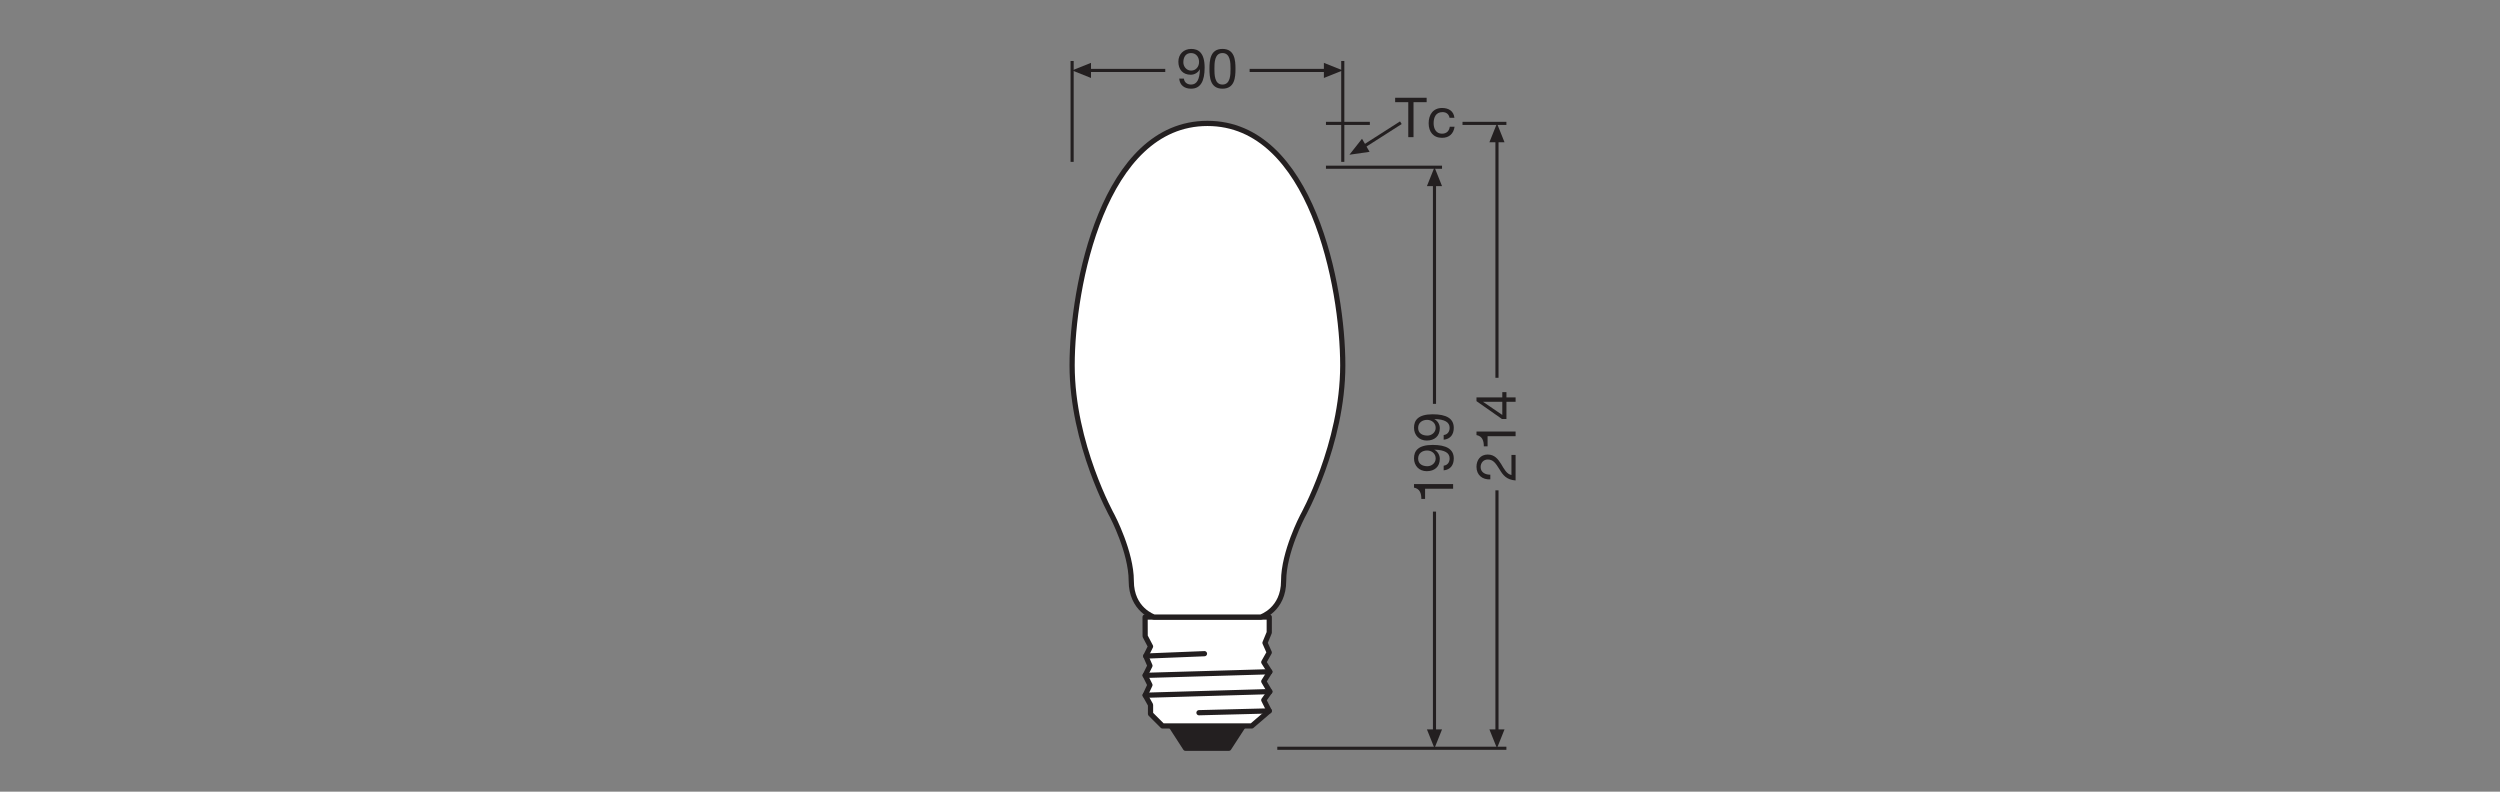 <?xml version="1.0" encoding="UTF-8" standalone="no"?>
<!-- Created with Inkscape (http://www.inkscape.org/) -->

<svg
   version="1.1"
   id="svg2"
   xml:space="preserve"
   width="453.543"
   height="143.623"
   viewBox="0 0 453.543 143.623"
   sodipodi:docname="PG_DAM_WORKFLOW-379812_HQL_LED_FIL_P_mn_k_01.pdf"
   xmlns:inkscape="http://www.inkscape.org/namespaces/inkscape"
   xmlns:sodipodi="http://sodipodi.sourceforge.net/DTD/sodipodi-0.dtd"
   xmlns="http://www.w3.org/2000/svg"
   xmlns:svg="http://www.w3.org/2000/svg"><rect x="0" y="0" width="453.543" height="143.623" fill="#808080" stroke="none"/><defs
     id="defs6"><clipPath
       clipPathUnits="userSpaceOnUse"
       id="clipPath128"><path
         d="M 0,107.717 H 340.157 V 0 H 0 Z"
         id="path126" /></clipPath><clipPath
       clipPathUnits="userSpaceOnUse"
       id="clipPath144"><path
         d="M 0,107.717 H 340.157 V 0 H 0 Z"
         id="path142" /></clipPath></defs><sodipodi:namedview
     id="namedview4"
     pagecolor="#ffffff"
     bordercolor="#666666"
     borderopacity="1.0"
     inkscape:pageshadow="2"
     inkscape:pageopacity="0.0"
     inkscape:pagecheckerboard="0" /><g
     id="g8"
     inkscape:groupmode="layer"
     inkscape:label="PG_DAM_WORKFLOW-379812_HQL_LED_FIL_P_mn_k_01"
     transform="matrix(1.333,0,0,-1.333,0,143.623)"><g
       id="g10"
       transform="translate(205.016,5.908)"><path
         d="M 0,0 H -31.181"
         style="fill:none;stroke:#231f20;stroke-width:0.425;stroke-linecap:butt;stroke-linejoin:miter;stroke-miterlimit:3.864;stroke-dasharray:none;stroke-opacity:1"
         id="path12" /></g><g
       id="g14"
       transform="translate(205.016,90.952)"><path
         d="M 0,0 H -5.973"
         style="fill:none;stroke:#231f20;stroke-width:0.425;stroke-linecap:butt;stroke-linejoin:miter;stroke-miterlimit:3.864;stroke-dasharray:none;stroke-opacity:1"
         id="path16" /></g><g
       id="g18"
       transform="translate(186.432,90.952)"><path
         d="M 0,0 H -5.973"
         style="fill:none;stroke:#231f20;stroke-width:0.425;stroke-linecap:butt;stroke-linejoin:miter;stroke-miterlimit:3.864;stroke-dasharray:none;stroke-opacity:1"
         id="path20" /></g><g
       id="g22"
       transform="translate(203.733,88.796)"><path
         d="M 0,0 V -32.47"
         style="fill:none;stroke:#231f20;stroke-width:0.425;stroke-linecap:butt;stroke-linejoin:round;stroke-miterlimit:3.864;stroke-dasharray:none;stroke-opacity:1"
         id="path24" /></g><g
       id="g26"
       transform="translate(204.76,88.382)"><path
         d="M 0,0 -1.027,2.57 -2.057,0 Z"
         style="fill:#231f20;fill-opacity:1;fill-rule:nonzero;stroke:none"
         id="path28" /></g><g
       id="g30"
       transform="translate(203.733,41.014)"><path
         d="M 0,0 V -32.949"
         style="fill:none;stroke:#231f20;stroke-width:0.425;stroke-linecap:butt;stroke-linejoin:round;stroke-miterlimit:3.864;stroke-dasharray:none;stroke-opacity:1"
         id="path32" /></g><g
       id="g34"
       transform="translate(204.76,8.475)"><path
         d="M 0,0 -1.027,-2.566 -2.057,0 Z"
         style="fill:#231f20;fill-opacity:1;fill-rule:nonzero;stroke:none"
         id="path36" /></g><g
       id="g38"
       transform="translate(180.459,84.986)"><path
         d="M 0,0 H 15.797"
         style="fill:none;stroke:#231f20;stroke-width:0.425;stroke-linecap:butt;stroke-linejoin:miter;stroke-miterlimit:3.864;stroke-dasharray:none;stroke-opacity:1"
         id="path40" /></g><g
       id="g42"
       transform="translate(145.912,99.444)"><path
         d="M 0,0 V -13.728"
         style="fill:none;stroke:#231f20;stroke-width:0.425;stroke-linecap:butt;stroke-linejoin:miter;stroke-miterlimit:3.864;stroke-dasharray:none;stroke-opacity:1"
         id="path44" /></g><g
       id="g46"
       transform="translate(148.482,99.189)"><path
         d="M 0,0 -2.57,-1.027 0,-2.057 Z"
         style="fill:#231f20;fill-opacity:1;fill-rule:nonzero;stroke:none"
         id="path48" /></g><g
       id="g50"
       transform="translate(148.066,98.161)"><path
         d="M 0,0 H 10.523"
         style="fill:none;stroke:#231f20;stroke-width:0.425;stroke-linecap:butt;stroke-linejoin:round;stroke-miterlimit:3.864;stroke-dasharray:none;stroke-opacity:1"
         id="path52" /></g><g
       id="g54"
       transform="translate(182.748,99.444)"><path
         d="M 0,0 V -13.728"
         style="fill:none;stroke:#231f20;stroke-width:0.425;stroke-linecap:butt;stroke-linejoin:miter;stroke-miterlimit:3.864;stroke-dasharray:none;stroke-opacity:1"
         id="path56" /></g><g
       id="g58"
       transform="translate(180.177,99.189)"><path
         d="M 0,0 2.57,-1.027 0,-2.057 Z"
         style="fill:#231f20;fill-opacity:1;fill-rule:nonzero;stroke:none"
         id="path60" /></g><g
       id="g62"
       transform="translate(180.593,98.161)"><path
         d="M 0,0 H -10.523"
         style="fill:none;stroke:#231f20;stroke-width:0.425;stroke-linecap:butt;stroke-linejoin:round;stroke-miterlimit:3.864;stroke-dasharray:none;stroke-opacity:1"
         id="path64" /></g><g
       id="g66"
       transform="translate(169.21,8.945)"><path
         d="M 0,0 -1.97,-3.036 H -7.868 L -9.833,0 Z"
         style="fill:#231f20;fill-opacity:1;fill-rule:nonzero;stroke:none"
         id="path68" /></g><g
       id="g70"
       transform="translate(169.21,8.945)"><path
         d="M 0,0 -1.97,-3.036 H -7.868 L -9.833,0 Z"
         style="fill:none;stroke:#231f20;stroke-width:0.709;stroke-linecap:butt;stroke-linejoin:round;stroke-miterlimit:3.864;stroke-dasharray:none;stroke-opacity:1"
         id="path72" /></g><g
       id="g74"
       transform="translate(172.742,23.766)"><path
         d="m 0,0 -0.002,-2.113 -0.579,-1.399 0.579,-1.31 -0.743,-1.317 0.821,-1.305 -0.821,-1.312 0.821,-1.39 -0.821,-1.153 0.743,-1.476 -2.382,-2.046 h -12.137 l -1.637,1.638 v 1.229 l -0.732,1.313 0.65,1.395 -0.65,1.308 0.65,1.316 -0.569,1.312 0.651,1.31 -0.732,1.392 L -16.899,0 Z"
         style="fill:#ffffff;fill-opacity:1;fill-rule:nonzero;stroke:none"
         id="path76" /></g><g
       id="g78"
       transform="translate(172.742,23.766)"><path
         d="m 0,0 -0.002,-2.113 -0.579,-1.399 0.579,-1.31 -0.743,-1.317 0.821,-1.305 -0.821,-1.312 0.821,-1.39 -0.821,-1.153 0.743,-1.476 -2.382,-2.046 h -12.137 l -1.637,1.638 v 1.229 l -0.732,1.313 0.65,1.395 -0.65,1.308 0.65,1.316 -0.569,1.312 0.651,1.31 -0.732,1.392 L -16.899,0 Z"
         style="fill:none;stroke:#231f20;stroke-width:0.709;stroke-linecap:butt;stroke-linejoin:round;stroke-miterlimit:3.864;stroke-dasharray:none;stroke-opacity:1"
         id="path80" /></g><g
       id="g82"
       transform="translate(172.74,10.991)"><path
         d="M 0,0 -9.562,-0.245"
         style="fill:none;stroke:#231f20;stroke-width:0.709;stroke-linecap:round;stroke-linejoin:round;stroke-miterlimit:3.864;stroke-dasharray:none;stroke-opacity:1"
         id="path84" /></g><g
       id="g86"
       transform="translate(163.924,18.78)"><path
         d="M 0,0 -7.991,-0.324"
         style="fill:none;stroke:#231f20;stroke-width:0.709;stroke-linecap:round;stroke-linejoin:round;stroke-miterlimit:3.864;stroke-dasharray:none;stroke-opacity:1"
         id="path88" /></g><g
       id="g90"
       transform="translate(172.818,16.322)"><path
         d="M 0,0 -16.966,-0.494"
         style="fill:none;stroke:#231f20;stroke-width:0.709;stroke-linecap:round;stroke-linejoin:round;stroke-miterlimit:3.864;stroke-dasharray:none;stroke-opacity:1"
         id="path92" /></g><g
       id="g94"
       transform="translate(172.818,13.619)"><path
         d="M 0,0 -16.966,-0.494"
         style="fill:none;stroke:#231f20;stroke-width:0.709;stroke-linecap:round;stroke-linejoin:round;stroke-miterlimit:3.864;stroke-dasharray:none;stroke-opacity:1"
         id="path96" /></g><g
       id="g98"
       transform="translate(185.365,88.861)"><path
         d="m 0,0 -1.712,-2.175 2.74,0.394 z"
         style="fill:#231f20;fill-opacity:1;fill-rule:nonzero;stroke:none"
         id="path100" /></g><g
       id="g102"
       transform="translate(185.552,87.783)"><path
         d="M 0,0 5.1,3.26"
         style="fill:none;stroke:#231f20;stroke-width:0.425;stroke-linecap:butt;stroke-linejoin:round;stroke-miterlimit:3.864;stroke-dasharray:none;stroke-opacity:1"
         id="path104" /></g><g
       id="g106"
       transform="translate(195.229,82.829)"><path
         d="M 0,0 V -30.051"
         style="fill:none;stroke:#231f20;stroke-width:0.425;stroke-linecap:butt;stroke-linejoin:round;stroke-miterlimit:3.864;stroke-dasharray:none;stroke-opacity:1"
         id="path108" /></g><g
       id="g110"
       transform="translate(196.256,82.415)"><path
         d="M 0,0 -1.027,2.57 -2.057,0 Z"
         style="fill:#231f20;fill-opacity:1;fill-rule:nonzero;stroke:none"
         id="path112" /></g><g
       id="g114"
       transform="translate(195.229,38.116)"><path
         d="M 0,0 V -30.051"
         style="fill:none;stroke:#231f20;stroke-width:0.425;stroke-linecap:butt;stroke-linejoin:round;stroke-miterlimit:3.864;stroke-dasharray:none;stroke-opacity:1"
         id="path116" /></g><g
       id="g118"
       transform="translate(196.256,8.475)"><path
         d="M 0,0 -1.027,-2.566 -2.057,0 Z"
         style="fill:#231f20;fill-opacity:1;fill-rule:nonzero;stroke:none"
         id="path120" /></g><g
       id="g122"><g
         id="g124"
         clip-path="url(#clipPath128)"><g
           id="g130"
           transform="translate(171.601,23.766)"><path
             d="m 0,0 c 0,0 3.097,0.995 3.097,4.917 0,3.922 2.581,8.825 2.581,8.825 0,0 5.468,9.774 5.468,20.516 0,10.742 -4.269,32.924 -18.417,32.924 -14.148,0 -18.418,-22.182 -18.418,-32.924 0,-10.742 5.469,-20.516 5.469,-20.516 0,0 2.581,-4.903 2.581,-8.825 0,-3.922 3.096,-4.917 3.096,-4.917 z"
             style="fill:#ffffff;fill-opacity:1;fill-rule:nonzero;stroke:none"
             id="path132" /></g><g
           id="g134"
           transform="translate(171.601,23.766)"><path
             d="m 0,0 c 0,0 3.097,0.995 3.097,4.917 0,3.922 2.581,8.825 2.581,8.825 0,0 5.468,9.774 5.468,20.516 0,10.742 -4.269,32.924 -18.417,32.924 -14.148,0 -18.418,-22.182 -18.418,-32.924 0,-10.742 5.469,-20.516 5.469,-20.516 0,0 2.581,-4.903 2.581,-8.825 0,-3.922 3.096,-4.917 3.096,-4.917 z"
             style="fill:none;stroke:#231f20;stroke-width:0.709;stroke-linecap:round;stroke-linejoin:round;stroke-miterlimit:3.864;stroke-dasharray:none;stroke-opacity:1"
             id="path136" /></g></g></g><g
       id="g138"><g
         id="g140"
         clip-path="url(#clipPath144)"><g
           id="g146"
           transform="translate(202.829,42.504)"><path
             d="m 0,0 c -1.081,-0.06 -1.884,0.586 -1.884,1.712 0,0.924 0.54,1.667 1.531,1.667 0.939,0 1.404,-0.631 1.825,-1.292 C 1.869,1.427 2.223,0.714 2.875,0.594 V 3.326 H 3.438 V -0.15 C 2.185,-0.053 1.712,0.594 1.262,1.344 0.698,2.245 0.383,2.703 -0.36,2.703 -0.939,2.703 -1.321,2.237 -1.321,1.675 -1.321,0.932 -0.638,0.616 0,0.639 Z"
             style="fill:#231f20;fill-opacity:1;fill-rule:nonzero;stroke:none"
             id="path148" /></g><g
           id="g150"
           transform="translate(206.268,49.017)"><path
             d="M 0,0 V -0.639 H -3.813 V -2.02 h -0.511 c 0,0.728 -0.188,1.389 -0.998,1.532 V 0 Z"
             style="fill:#231f20;fill-opacity:1;fill-rule:nonzero;stroke:none"
             id="path152" /></g><g
           id="g154"
           transform="translate(204.458,53.059)"><path
             d="M 0,0 H -2.604 V -0.015 L 0,-1.787 Z m 0,0.601 v 0.72 H 0.564 V 0.601 H 1.81 V 0 H 0.564 v -2.335 h -0.617 l -3.46,2.425 v 0.511 z"
             style="fill:#231f20;fill-opacity:1;fill-rule:nonzero;stroke:none"
             id="path156" /></g><g
           id="g158"
           transform="translate(197.764,41.865)"><path
             d="M 0,0 V -0.639 H -3.814 V -2.02 h -0.51 c 0,0.728 -0.188,1.389 -0.998,1.532 V 0 Z"
             style="fill:#231f20;fill-opacity:1;fill-rule:nonzero;stroke:none"
             id="path160" /></g><g
           id="g162"
           transform="translate(193.004,45.337)"><path
             d="m 0,0 c 0,-0.759 0.608,-1.044 1.262,-1.044 0.578,0 1.126,0.436 1.126,1.052 0,0.668 -0.541,1.088 -1.172,1.088 C 0.563,1.096 0,0.713 0,0 m 3.476,-0.969 c 0.518,0.053 0.811,0.466 0.811,0.977 0,0.78 -0.676,1.163 -2.058,1.201 L 2.215,1.193 C 2.665,0.953 2.95,0.48 2.95,-0.038 2.95,-1.126 2.223,-1.72 1.171,-1.72 c -1.021,0 -1.733,0.721 -1.733,1.75 0,0.991 0.532,1.825 2.544,1.825 1.839,0 2.868,-0.556 2.868,-1.847 0,-0.894 -0.458,-1.532 -1.374,-1.614 z"
             style="fill:#231f20;fill-opacity:1;fill-rule:nonzero;stroke:none"
             id="path164" /></g><g
           id="g166"
           transform="translate(193.004,49.507)"><path
             d="m 0,0 c 0,-0.759 0.608,-1.044 1.262,-1.044 0.578,0 1.126,0.436 1.126,1.051 0,0.668 -0.541,1.089 -1.172,1.089 C 0.563,1.096 0,0.713 0,0 m 3.476,-0.969 c 0.518,0.053 0.811,0.466 0.811,0.976 0,0.781 -0.676,1.164 -2.058,1.201 L 2.215,1.193 C 2.665,0.953 2.95,0.48 2.95,-0.038 2.95,-1.126 2.223,-1.72 1.171,-1.72 c -1.021,0 -1.733,0.721 -1.733,1.749 0,0.991 0.532,1.825 2.544,1.825 1.839,0 2.868,-0.555 2.868,-1.847 0,-0.893 -0.458,-1.531 -1.374,-1.613 z"
             style="fill:#231f20;fill-opacity:1;fill-rule:nonzero;stroke:none"
             id="path168" /></g><g
           id="g170"
           transform="translate(162.093,100.523)"><path
             d="m 0,0 c -0.759,0 -1.044,-0.608 -1.044,-1.261 0,-0.578 0.436,-1.126 1.052,-1.126 0.668,0 1.088,0.54 1.088,1.171 C 1.096,-0.563 0.713,0 0,0 m -0.969,-3.476 c 0.053,-0.518 0.466,-0.811 0.977,-0.811 0.78,0 1.163,0.676 1.201,2.057 l -0.016,0.015 c -0.24,-0.45 -0.713,-0.736 -1.231,-0.736 -1.088,0 -1.682,0.729 -1.682,1.78 0,1.021 0.721,1.734 1.75,1.734 0.99,0 1.824,-0.533 1.824,-2.545 0,-1.839 -0.555,-2.868 -1.846,-2.868 -0.894,0 -1.532,0.458 -1.615,1.374 z"
             style="fill:#231f20;fill-opacity:1;fill-rule:nonzero;stroke:none"
             id="path172" /></g><g
           id="g174"
           transform="translate(166.375,96.237)"><path
             d="m 0,0 c 1.089,0 1.097,1.351 1.097,2.147 0,0.788 -0.008,2.14 -1.097,2.14 -1.089,0 -1.096,-1.352 -1.096,-2.14 C -1.096,1.351 -1.089,0 0,0 m 0,4.85 c 1.667,0 1.771,-1.539 1.771,-2.71 0,-1.172 -0.104,-2.703 -1.771,-2.703 -1.667,0 -1.771,1.531 -1.771,2.703 0,1.171 0.104,2.71 1.771,2.71"
             style="fill:#231f20;fill-opacity:1;fill-rule:nonzero;stroke:none"
             id="path176" /></g><g
           id="g178"
           transform="translate(191.662,93.838)"><path
             d="M 0,0 H -1.787 V 0.601 H 2.5 V 0 H 0.713 V -4.76 H 0 Z"
             style="fill:#231f20;fill-opacity:1;fill-rule:nonzero;stroke:none"
             id="path180" /></g><g
           id="g182"
           transform="translate(197.28,91.713)"><path
             d="m 0,0 c -0.098,0.488 -0.428,0.773 -0.961,0.773 -0.923,0 -1.208,-0.736 -1.208,-1.516 0,-0.721 0.322,-1.419 1.133,-1.419 0.624,0 0.983,0.352 1.066,0.946 h 0.654 c -0.143,-0.954 -0.729,-1.51 -1.712,-1.51 -1.187,0 -1.817,0.819 -1.817,1.983 0,1.163 0.601,2.079 1.831,2.079 0.887,0 1.577,-0.413 1.675,-1.336 z"
             style="fill:#231f20;fill-opacity:1;fill-rule:nonzero;stroke:none"
             id="path184" /></g></g></g></g></svg>
